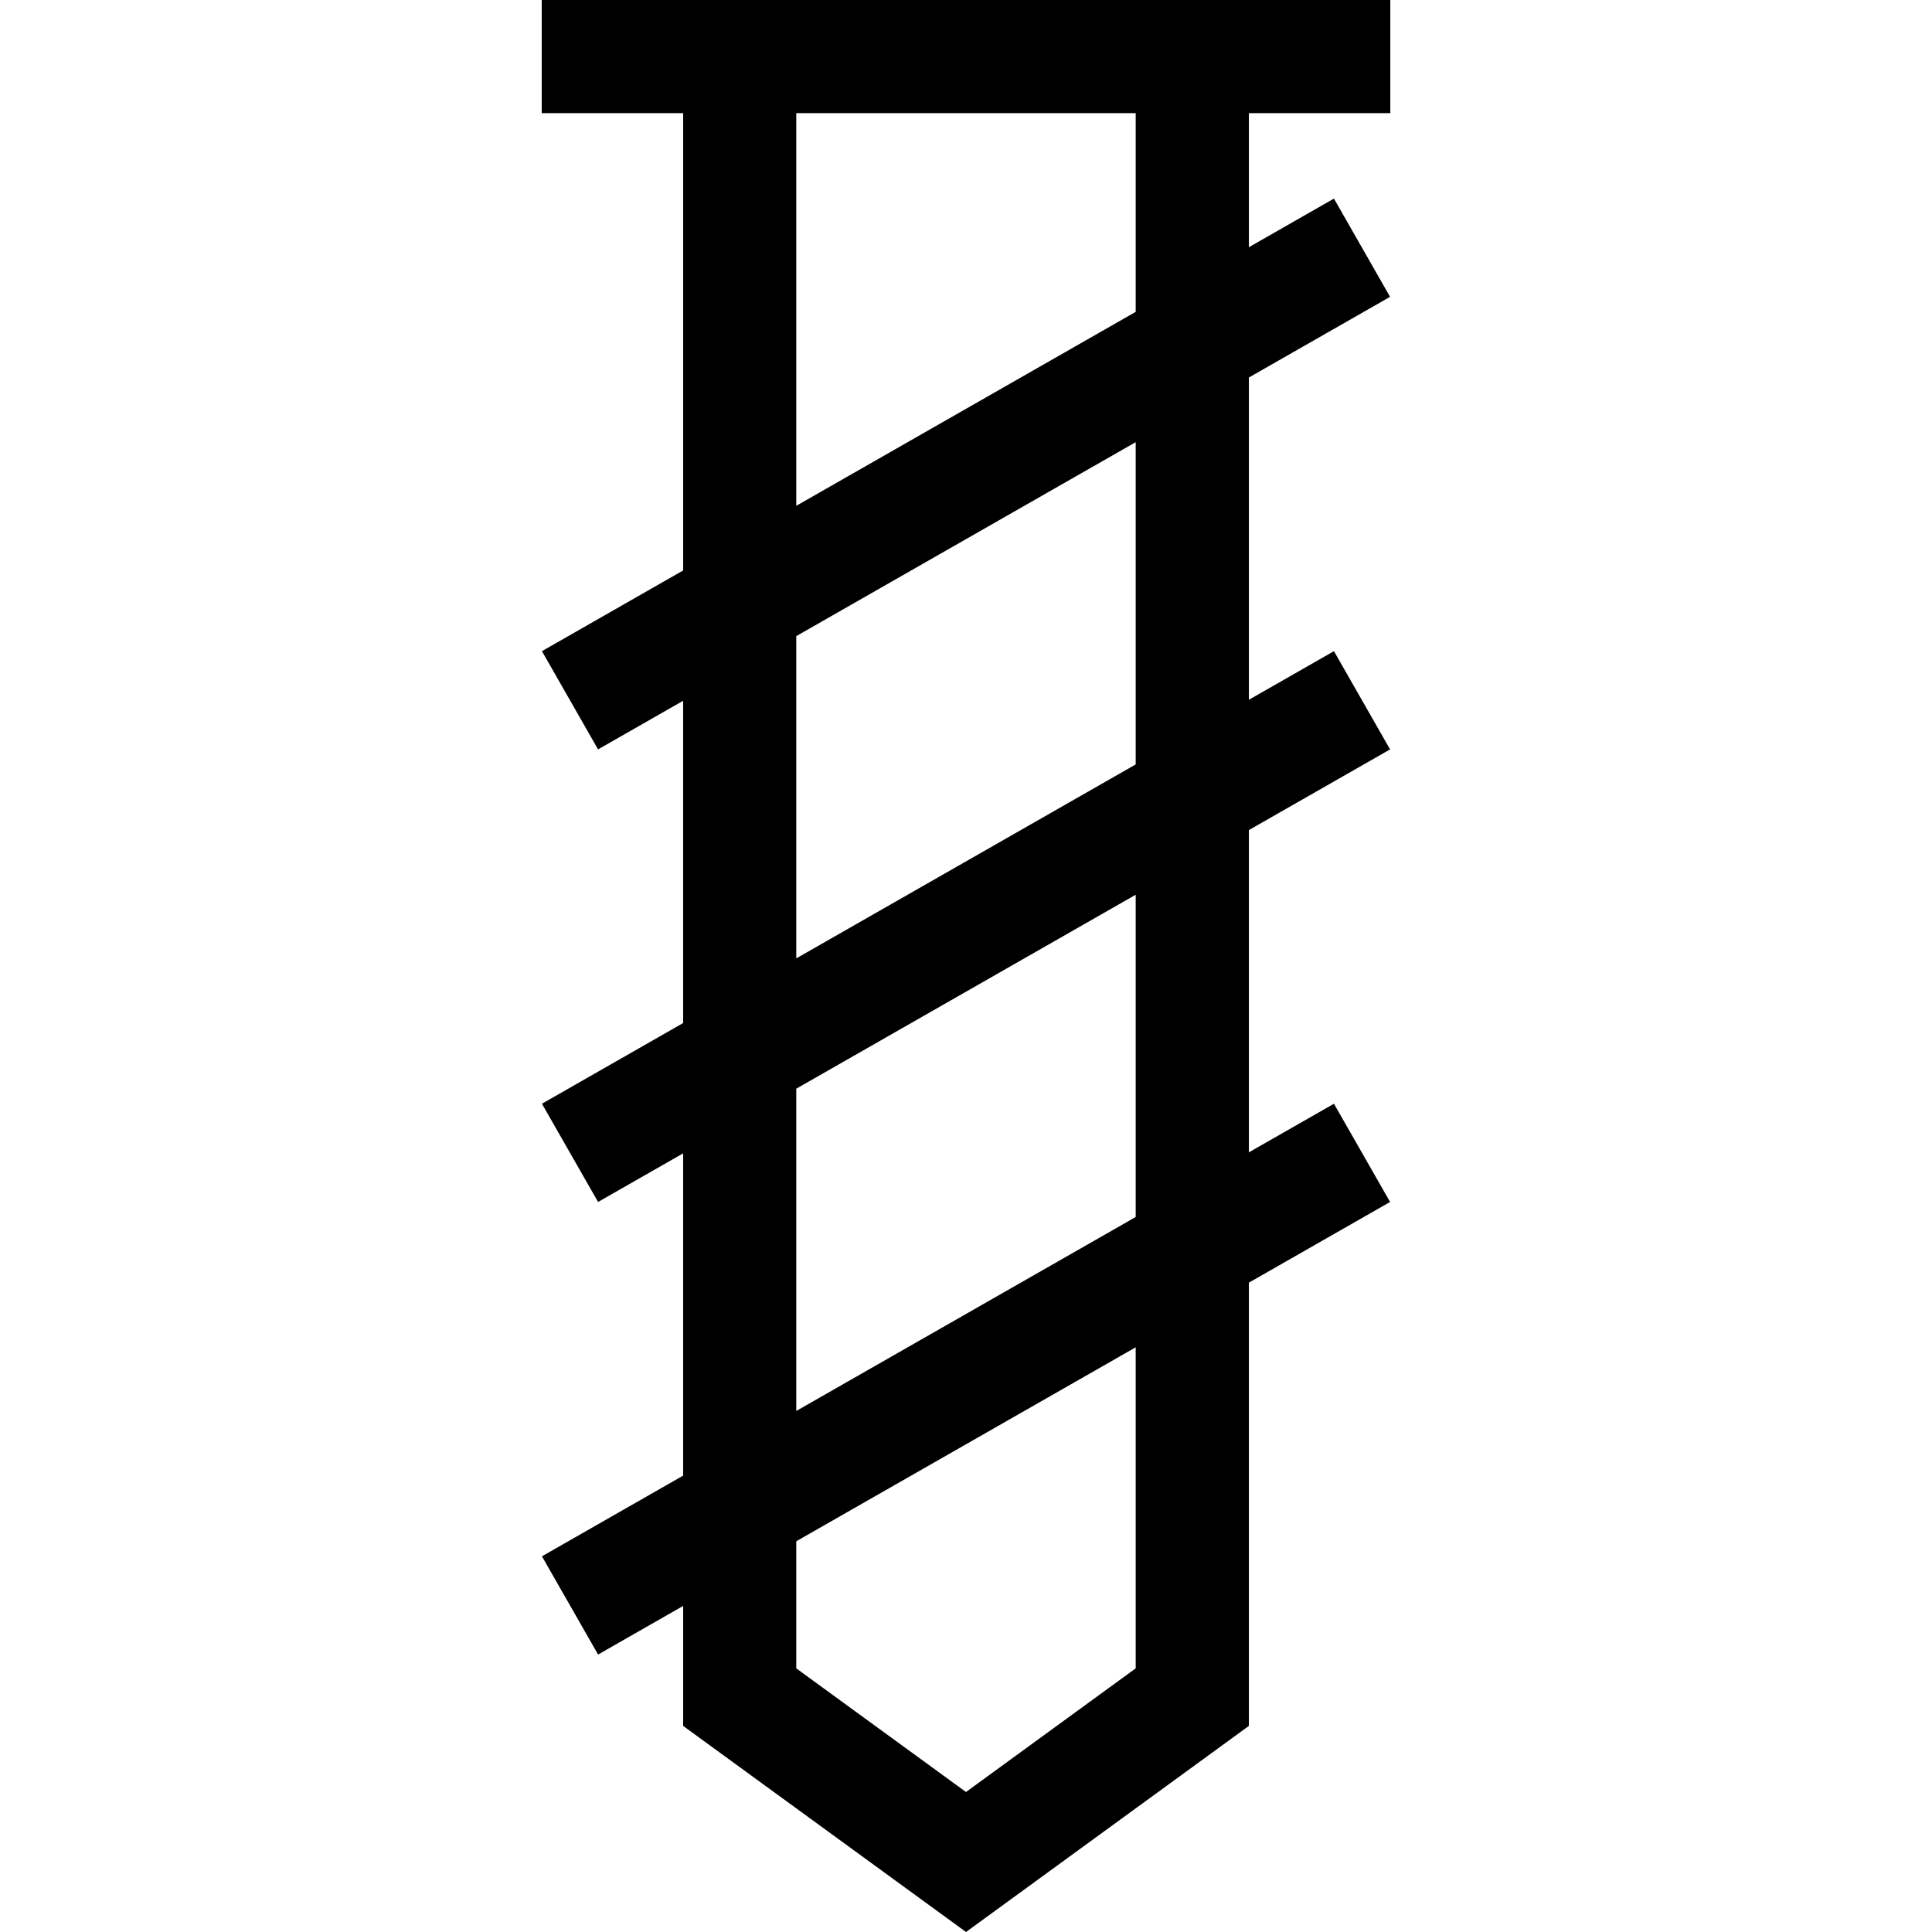 <?xml version='1.0' encoding='iso-8859-1'?>
<!-- Uploaded to: SVG Repo, www.svgrepo.com, Generator: SVG Repo Mixer Tools -->
<svg fill="#000000" height="800px" width="800px" version="1.1" xmlns="http://www.w3.org/2000/svg" viewBox="0 0 341.515 341.515" xmlns:xlink="http://www.w3.org/1999/xlink" enable-background="new 0 0 341.515 341.515">
  <path d="m120.757,100.84l-24.961,14.264 9.923,17.365 15.039-8.594v56.965l-24.961,14.264 9.923,17.365 15.039-8.594v56.965l-24.961,14.264 9.923,17.365 15.039-8.594v21.211l50,36.428 50-36.428v-78.354l24.961-14.263-9.922-17.365-15.039,8.594v-56.965l24.961-14.263-9.922-17.365-15.039,8.594v-56.966l24.961-14.263-9.922-17.365-15.039,8.594v-23.699h25v-20h-25-100-25v20h25v80.84zm79.997,194.073l-30,21.856-30-21.856v-22.466l60-34.286v56.752zm0-79.787l-60,34.286v-56.965l60-34.286v56.965zm0-80l-60,34.286v-56.965l60-34.286v56.965zm0-115.126v35.126l-60,34.286v-69.412h60z"/>
</svg>